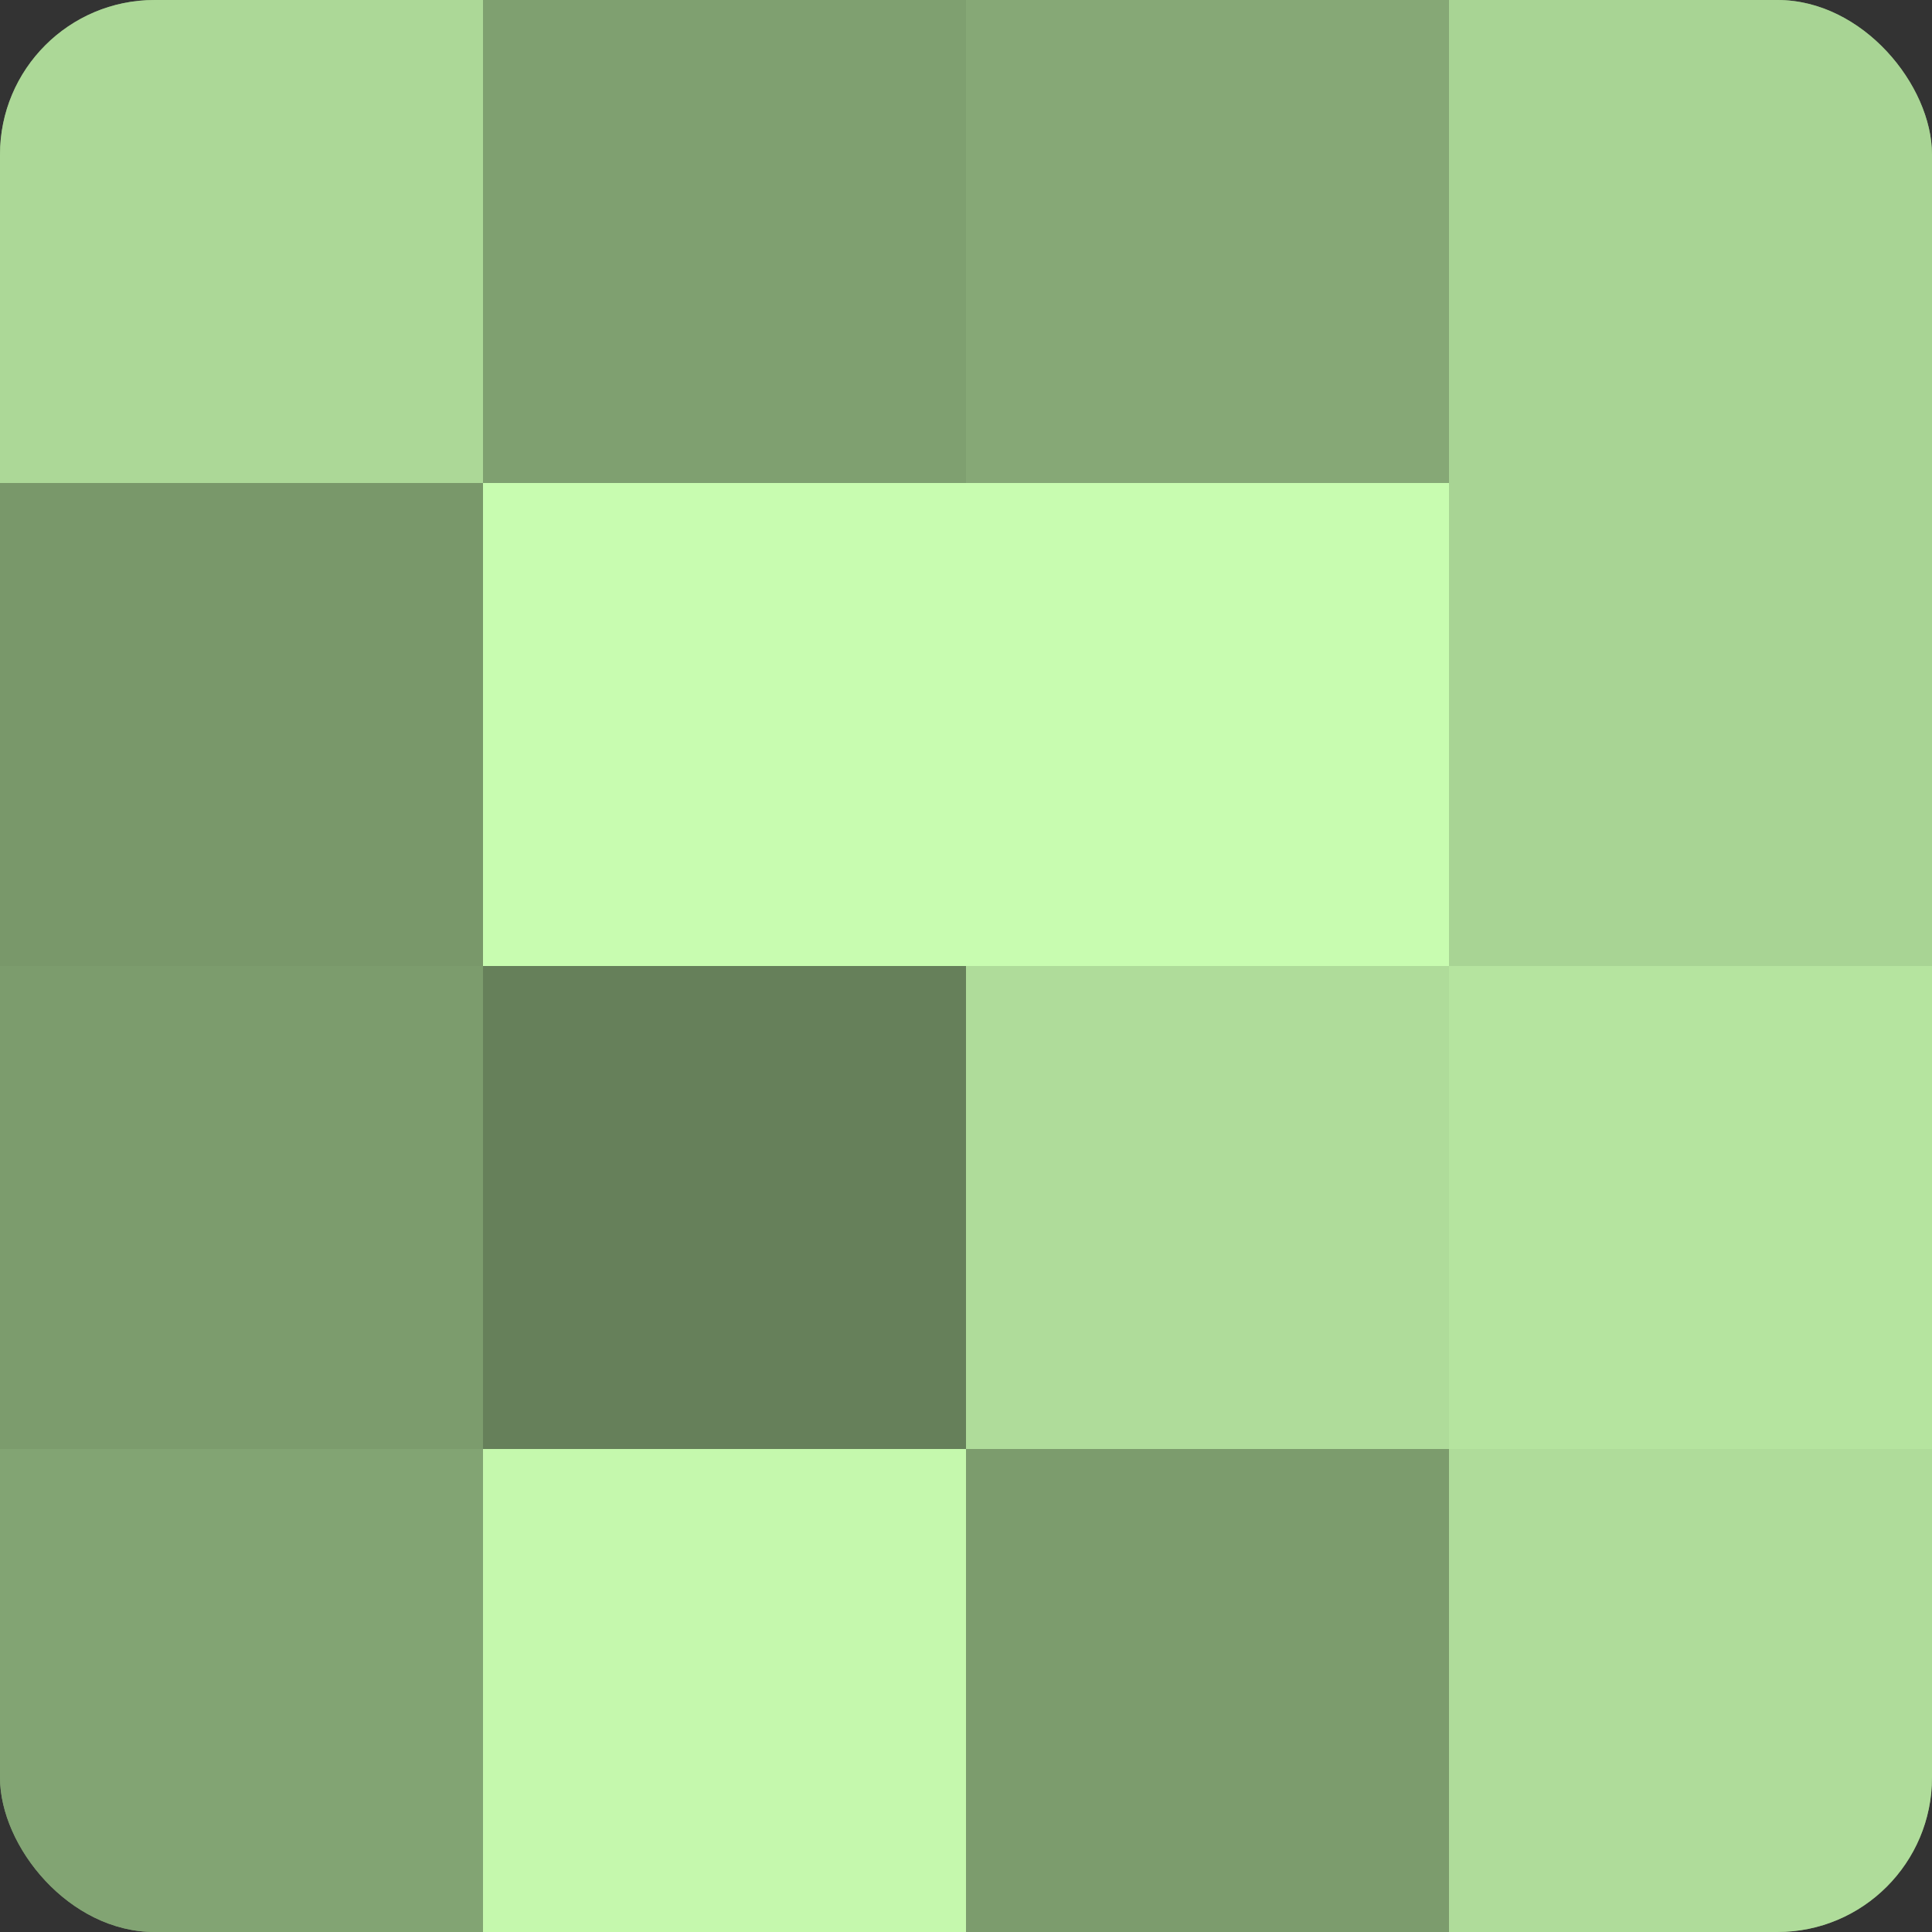 <?xml version="1.0" encoding="UTF-8"?>
<svg xmlns="http://www.w3.org/2000/svg" width="60" height="60" viewBox="0 0 100 100" preserveAspectRatio="xMidYMid meet"><rect x="0" y="0" width="100" height="100" fill="#333333" stroke="none"/><defs><clipPath id="c" width="100" height="100"><rect width="100" height="100" rx="8" ry="8"/></clipPath></defs><g clip-path="url(#c)"><rect width="100" height="100" fill="#7fa070"/><rect width="25" height="25" fill="#acd897"/><rect y="25" width="25" height="25" fill="#79986a"/><rect y="50" width="25" height="25" fill="#7c9c6d"/><rect y="75" width="25" height="25" fill="#82a473"/><rect x="25" width="25" height="25" fill="#7fa070"/><rect x="25" y="25" width="25" height="25" fill="#c8fcb0"/><rect x="25" y="50" width="25" height="25" fill="#66805a"/><rect x="25" y="75" width="25" height="25" fill="#c5f8ad"/><rect x="50" width="25" height="25" fill="#86a876"/><rect x="50" y="25" width="25" height="25" fill="#c8fcb0"/><rect x="50" y="50" width="25" height="25" fill="#afdc9a"/><rect x="50" y="75" width="25" height="25" fill="#7c9c6d"/><rect x="75" width="25" height="25" fill="#a8d494"/><rect x="75" y="25" width="25" height="25" fill="#a8d494"/><rect x="75" y="50" width="25" height="25" fill="#b5e49f"/><rect x="75" y="75" width="25" height="25" fill="#afdc9a"/></g></svg>
